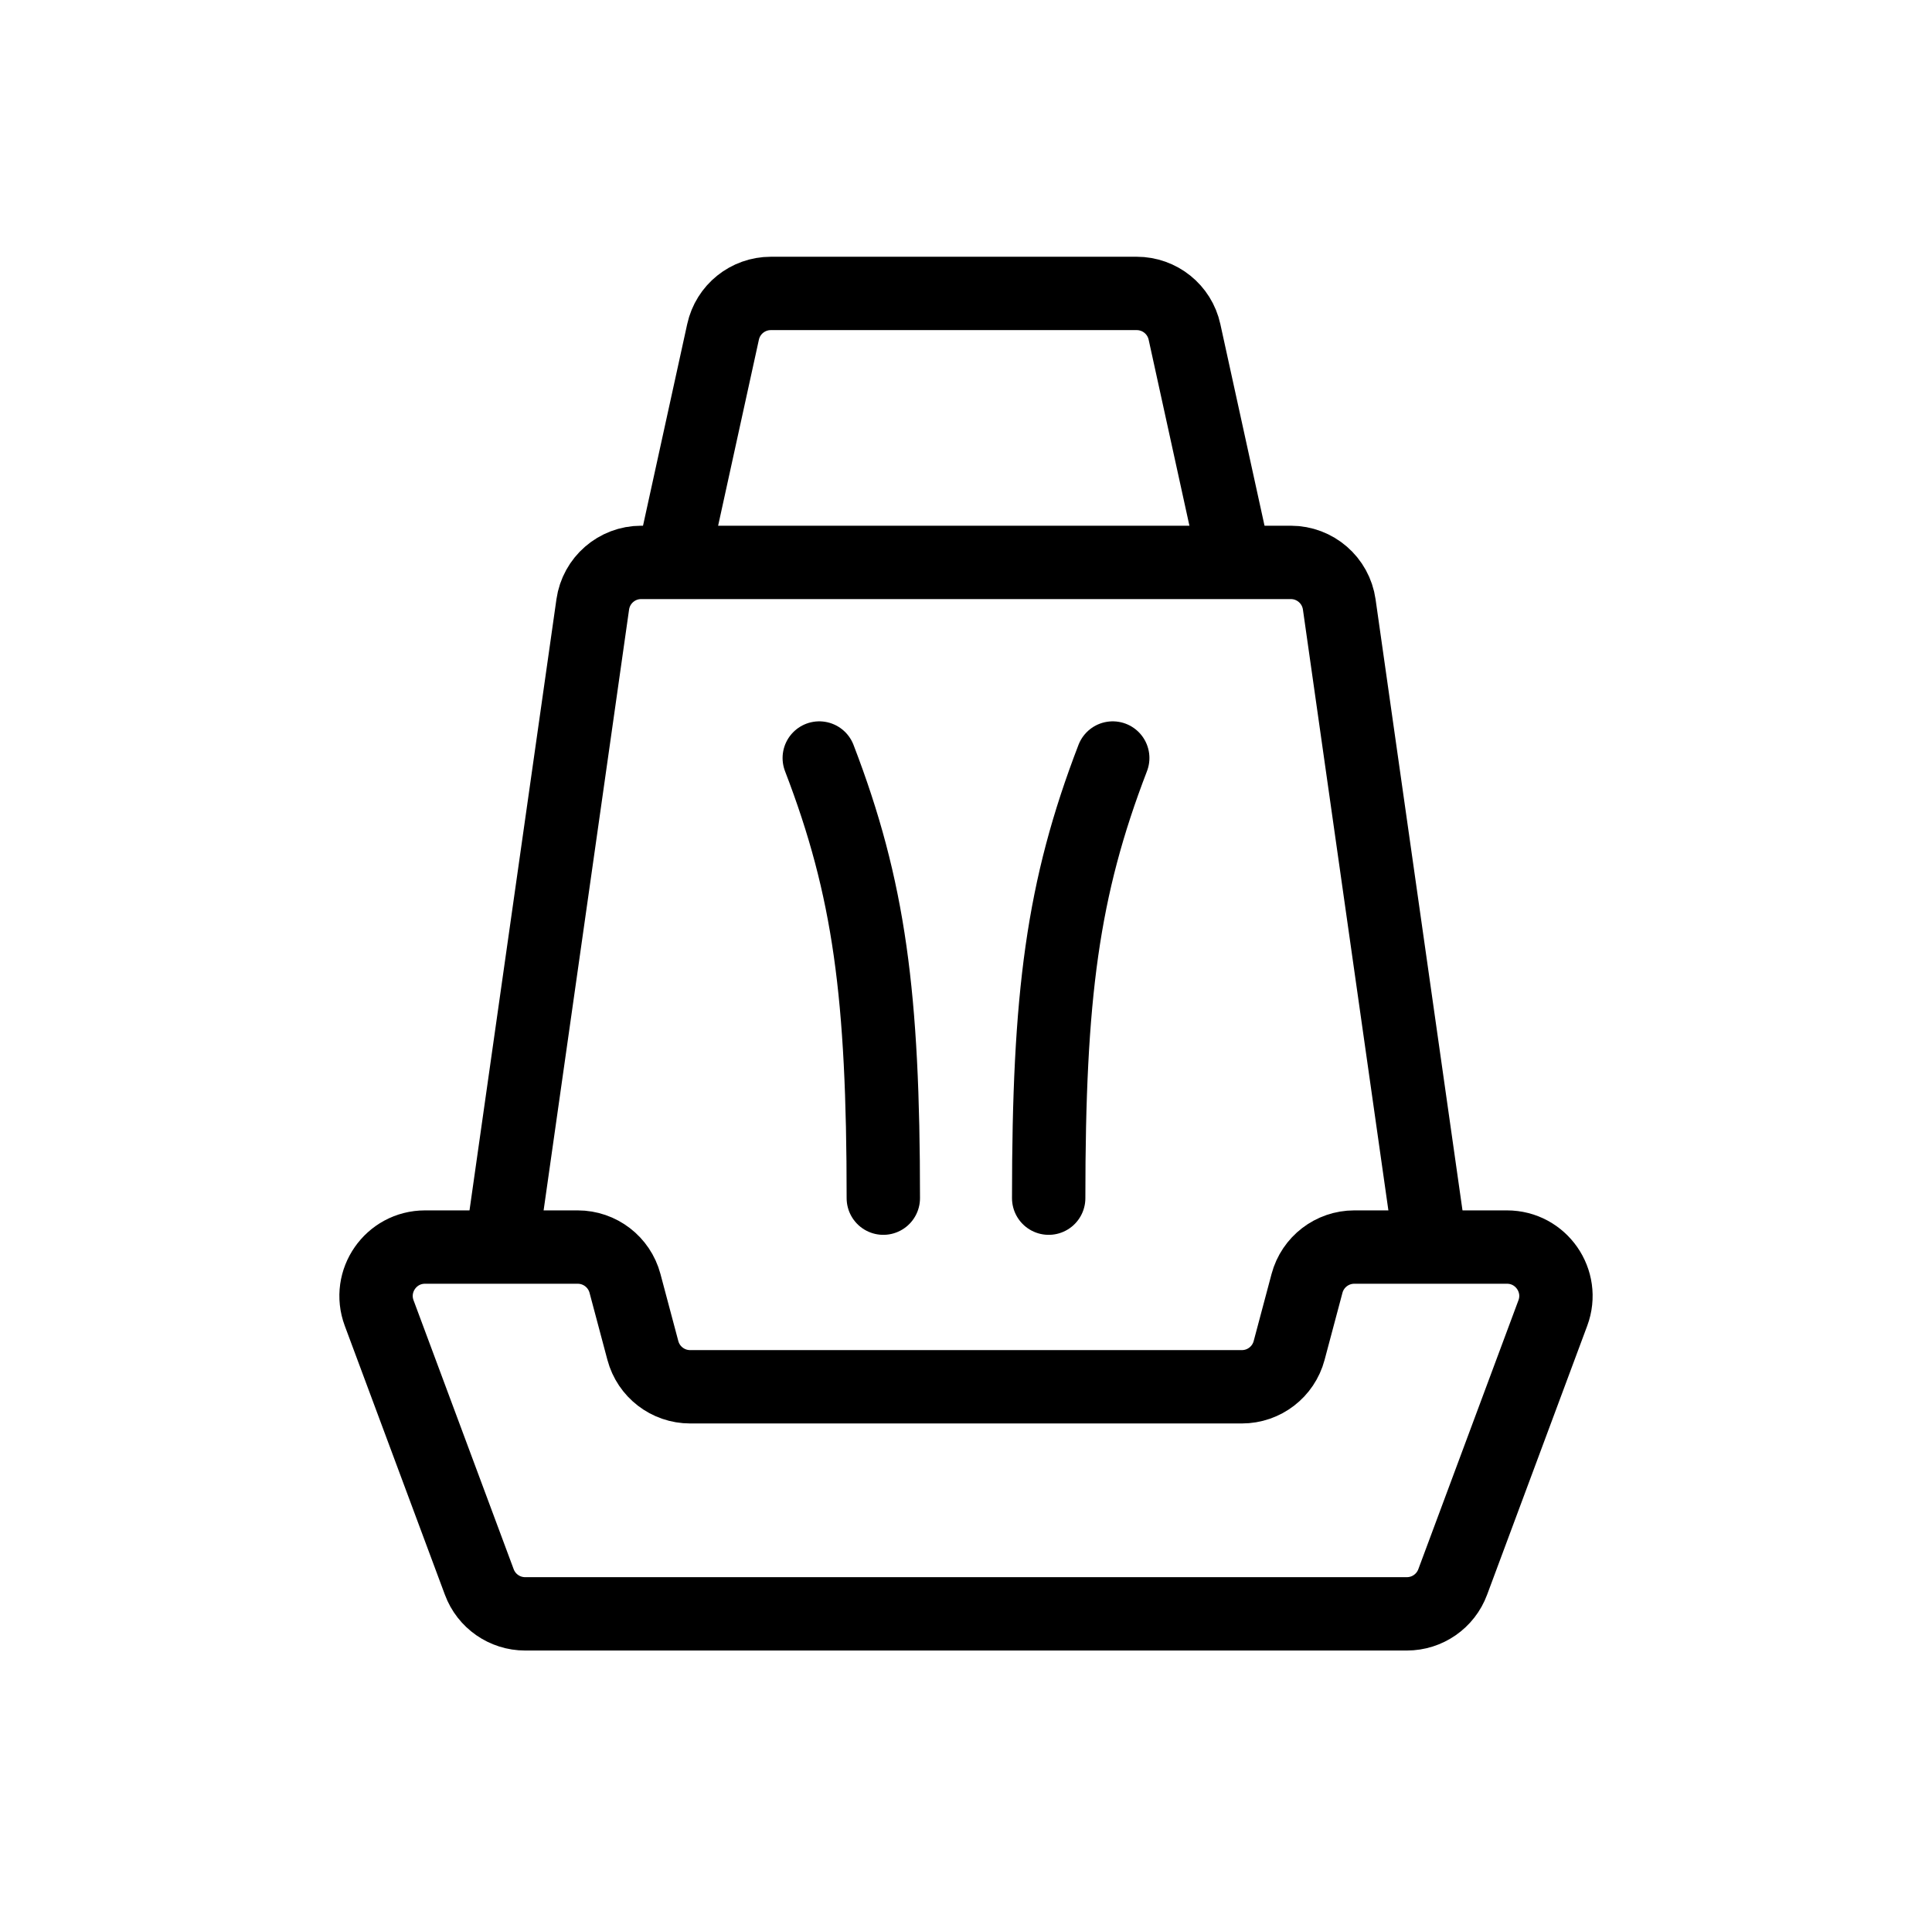 <svg width="79" height="78" viewBox="0 0 79 78" fill="none" xmlns="http://www.w3.org/2000/svg">
<path d="M45.5 31C43.446 36.339 42.881 40.715 42.881 49M33.5 31C35.554 36.339 36.119 40.715 36.119 49" stroke="black" stroke-width="3" stroke-linecap="round"/>
<path d="M15.504 53.698L19.599 64.698C19.89 65.481 20.638 66 21.473 66H57.527C58.362 66 59.11 65.481 59.401 64.698L63.496 53.698C63.982 52.391 63.016 51 61.621 51H55.377C54.471 51 53.678 51.609 53.444 52.485L52.713 55.229C52.48 56.105 51.687 56.714 50.78 56.714H28.22C27.313 56.714 26.52 56.105 26.287 55.229L25.556 52.485C25.322 51.609 24.529 51 23.623 51H17.379C15.984 51 15.018 52.391 15.504 53.698Z" stroke="black" stroke-width="3" stroke-linejoin="round"/>
<path d="M58.5 51L54.762 24.718C54.622 23.733 53.778 23 52.782 23L26.218 23C25.222 23 24.378 23.733 24.238 24.718L20.5 51" stroke="black" stroke-width="3" stroke-linejoin="round"/>
<path d="M50.5 23L48.434 13.572C48.233 12.654 47.42 12 46.48 12L31.52 12C30.58 12 29.767 12.654 29.566 13.572L27.5 23" stroke="black" stroke-width="3" stroke-linejoin="round"/>
</svg>
